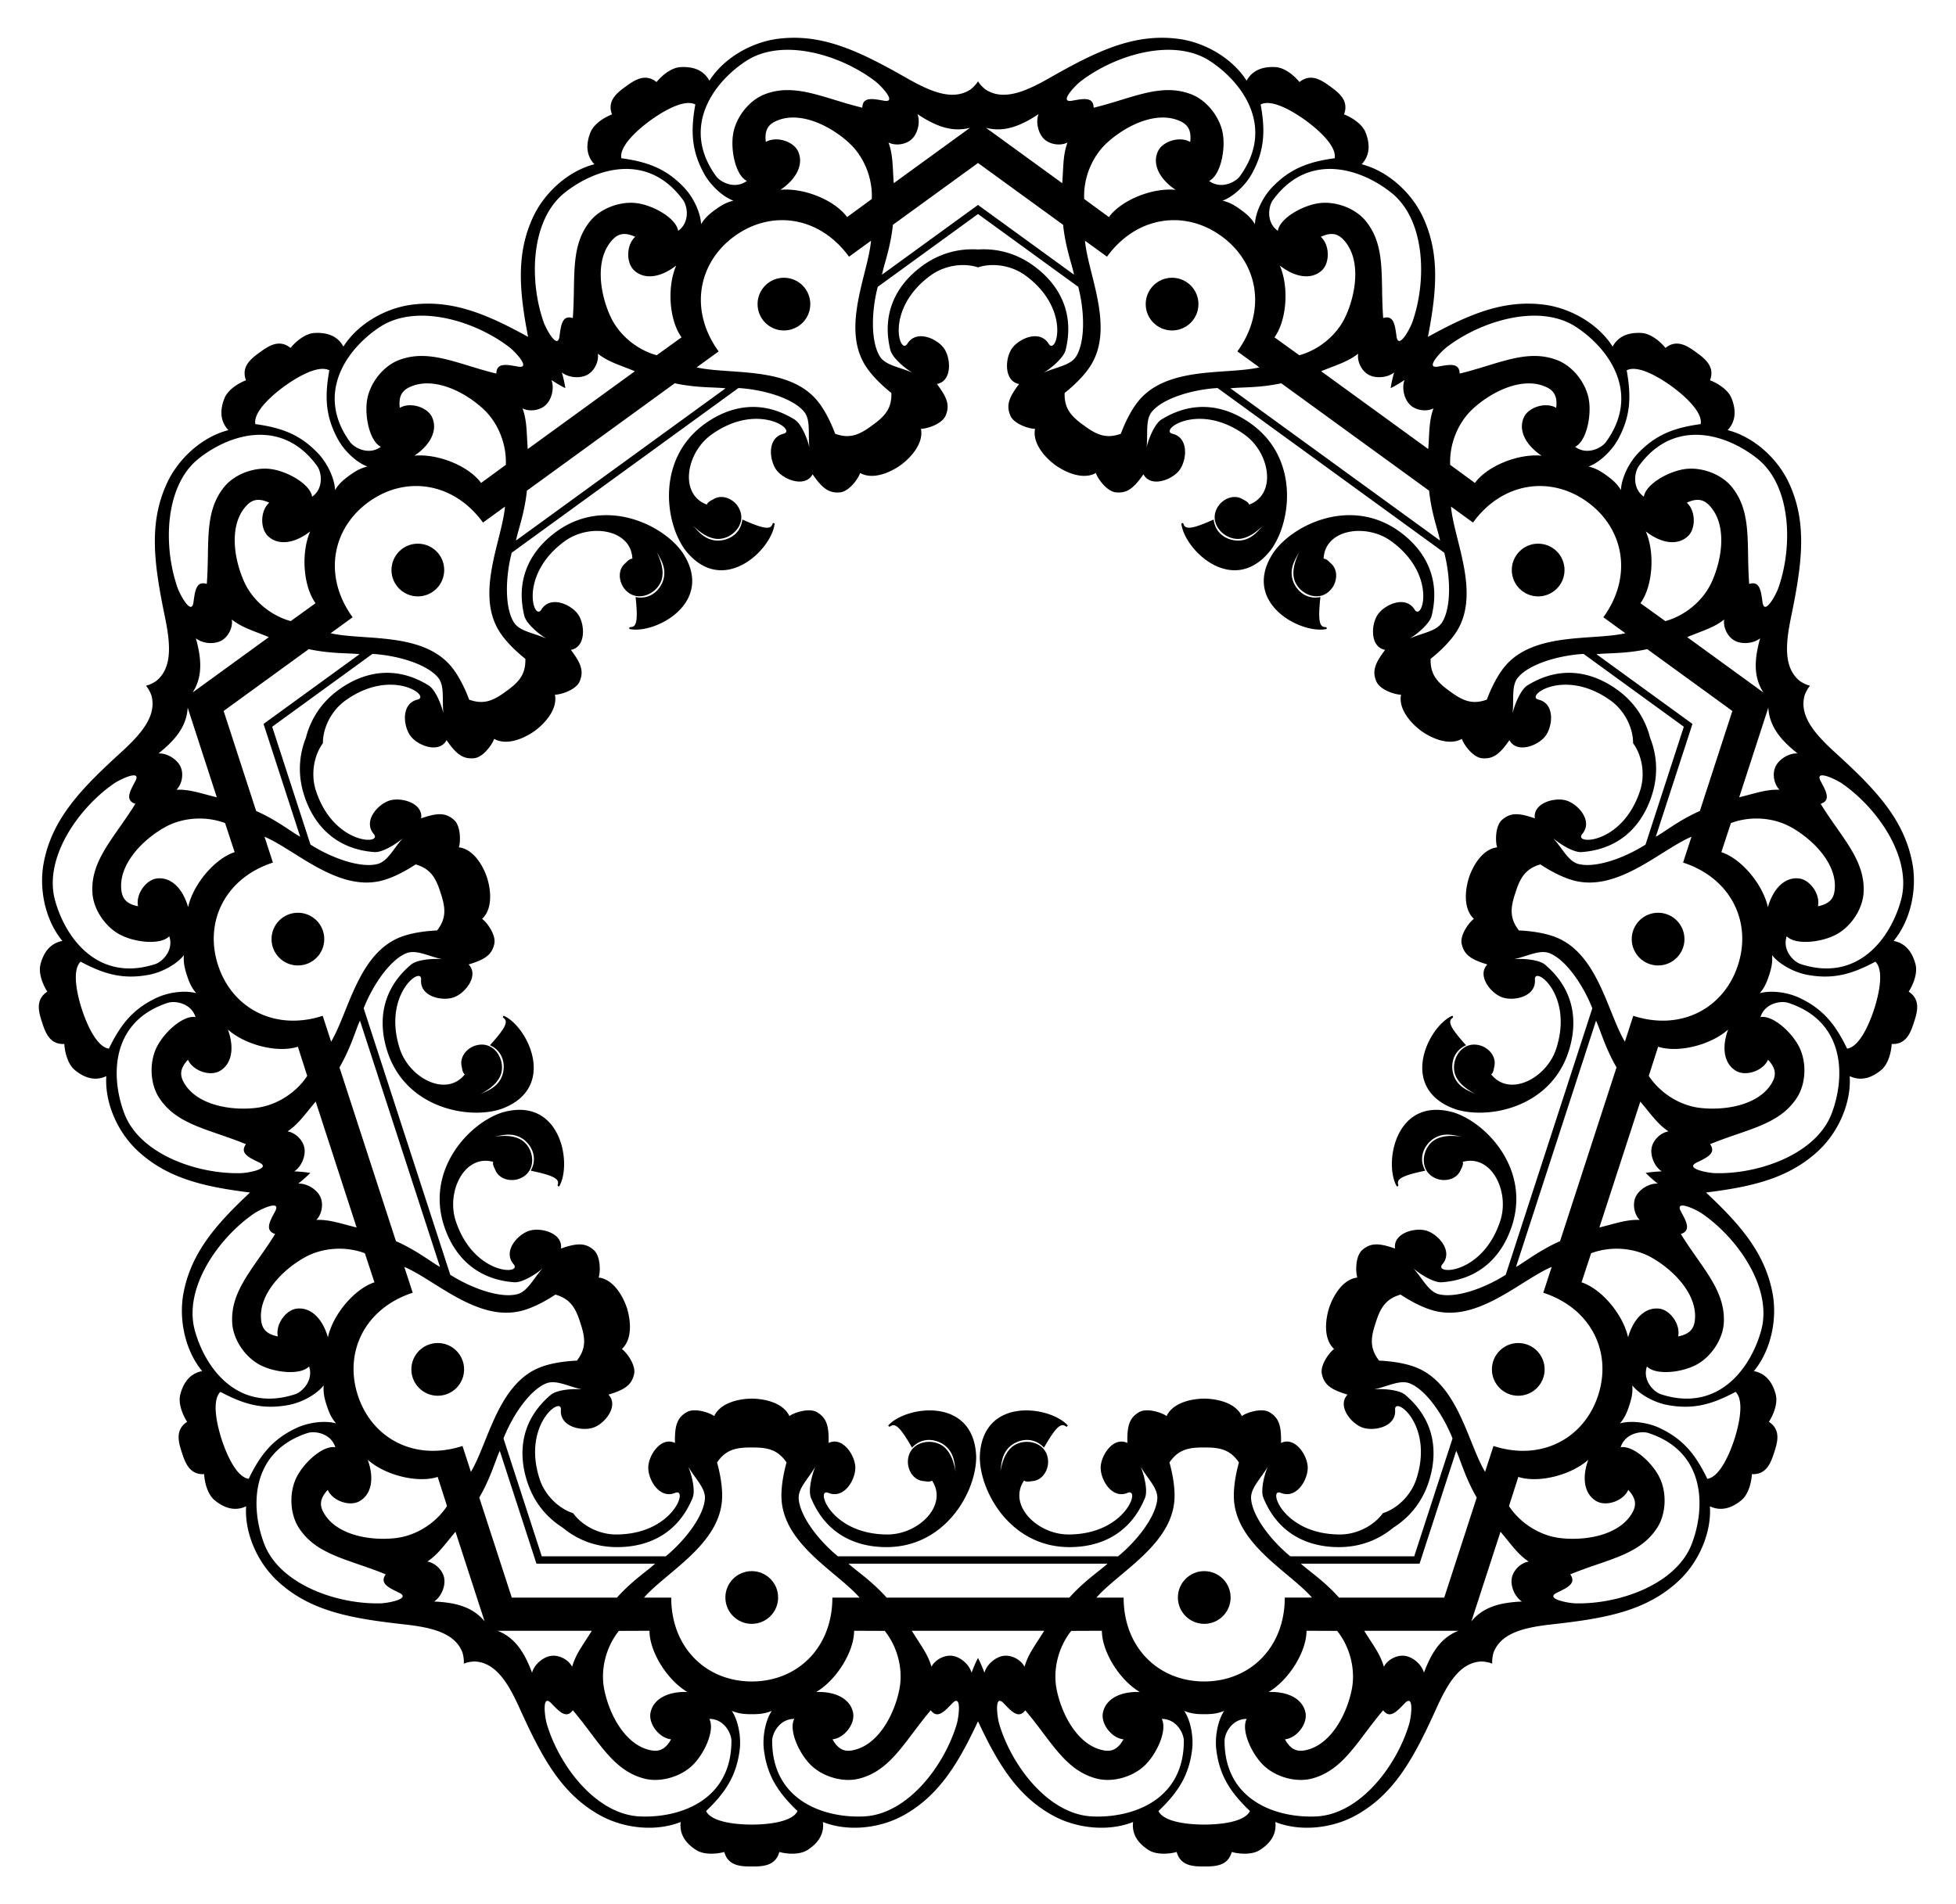 <svg xmlns="http://www.w3.org/2000/svg" viewBox="0 0 1711.05 1666.119"><circle cx="1450.456" cy="821.66" r="23.065"/><circle cx="1025.294" cy="266.074" r="23.065"/><circle cx="365.517" cy="498.741" r="23.065"/><circle cx="382.915" cy="1198.124" r="23.065"/><circle cx="1053.444" cy="1397.699" r="23.065"/><circle cx="1328.135" cy="1198.124" r="23.065"/><circle cx="1345.533" cy="498.741" r="23.065"/><circle cx="685.756" cy="266.074" r="23.065"/><circle cx="260.594" cy="821.66" r="23.065"/><circle cx="657.606" cy="1397.699" r="23.065"/><path d="M1492.355 1043.378c40.571-5.052 72.607-12.428 98.586-36.783 17.136-16.064 28.609-41.528 27.12-65.037 10.693 5.038 20.267.652 27.47-5.269 6.357-5.226 8.888-15.886 9.255-22.888 12.941.678 16.716-10.409 19.497-18.969 2.781-8.56 6.244-19.748-4.624-26.806 3.82-5.88 8.037-15.992 5.965-23.957-2.347-9.023-7.514-18.199-19.126-20.409 15.023-18.144 20.708-45.488 16.287-68.556-7.408-38.657-32.994-64.881-67.834-96.65-18.147-16.547-31.195-32.198-26.31-49.74 1.355-3.532 2.956-6.265 4.729-8.346-2.658-.64-5.559-1.911-8.731-3.972-14.263-11.32-12.906-31.651-7.952-55.705 9.513-46.18 14.799-82.435-1.93-118.064-9.982-21.26-30.654-40.04-53.473-45.89 8.096-8.613 6.882-19.073 3.478-27.753-3.006-7.661-12.362-13.363-18.908-15.875 4.644-12.098-4.734-19.114-12.015-24.405-7.282-5.29-16.853-12.04-26.923-3.886-4.413-5.449-12.726-12.585-20.941-13.076-9.308-.556-19.63 1.523-25.321 11.884-12.614-19.895-36.863-33.752-60.168-36.676-35.333-4.433-65.586 8.43-101.378 28.19 7.732-40.147 10.616-72.894-4.519-105.128-9.982-21.261-30.654-40.041-53.473-45.89 8.096-8.613 6.882-19.073 3.478-27.753-3.006-7.662-12.362-13.363-18.908-15.876 4.644-12.098-4.734-19.114-12.015-24.404s-16.853-12.041-26.923-3.886c-4.413-5.45-12.726-12.586-20.942-13.076-9.307-.556-19.63 1.522-25.32 11.884-12.614-19.896-36.863-33.752-60.168-36.676-39.054-4.9-71.901 11.33-112.882 34.648-21.345 12.145-40.262 19.719-55.435 9.652-2.94-2.38-5.045-4.747-6.476-7.077-1.431 2.33-3.536 4.696-6.476 7.077-15.174 10.066-34.09 2.493-55.435-9.652-40.981-23.318-73.829-39.548-112.882-34.648-23.306 2.924-47.554 16.78-60.168 36.676-5.69-10.362-16.014-12.44-25.32-11.884-8.216.49-16.53 7.627-20.942 13.076-10.07-8.155-19.641-1.404-26.923 3.886s-16.659 12.306-12.015 24.404c-6.546 2.513-15.902 8.214-18.907 15.876-3.405 8.68-4.619 19.14 3.477 27.754-22.819 5.848-43.49 24.628-53.473 45.889-15.135 32.234-12.25 64.981-4.519 105.127-35.792-19.759-66.045-32.622-101.378-28.188-23.305 2.923-47.554 16.78-60.168 36.675-5.69-10.361-16.013-12.44-25.32-11.884-8.216.491-16.53 7.627-20.942 13.076-10.07-8.155-19.641-1.404-26.923 3.886-7.281 5.29-16.66 12.307-12.015 24.405-6.546 2.512-15.902 8.214-18.908 15.875-3.405 8.68-4.618 19.14 3.478 27.754-22.819 5.848-43.49 24.628-53.473 45.89-16.729 35.628-11.443 71.883-1.93 118.063 4.955 24.054 6.311 44.385-7.952 55.705-3.172 2.061-6.073 3.331-8.73 3.972 1.772 2.081 3.373 4.814 4.728 8.346 4.885 17.542-8.163 33.193-26.31 49.74-34.84 31.769-60.426 57.994-67.834 96.65-4.421 23.068 1.264 50.412 16.287 68.556-11.612 2.21-16.78 11.386-19.126 20.41-2.072 7.964 2.146 18.076 5.965 23.956-10.868 7.058-7.405 18.247-4.624 26.806 2.781 8.56 6.556 19.647 19.497 18.97.367 7.001 2.898 17.661 9.256 22.887 7.202 5.92 16.776 10.307 27.47 5.269-1.49 23.51 9.983 48.973 27.119 65.037 25.98 24.354 58.015 31.73 98.586 36.783-29.853 27.934-51.435 52.732-58.137 87.706-4.42 23.068 1.264 50.412 16.288 68.556-11.613 2.21-16.78 11.386-19.127 20.41-2.072 7.964 2.146 18.076 5.965 23.956-10.868 7.058-7.405 18.247-4.624 26.806 2.781 8.56 6.556 19.647 19.497 18.97.367 7.001 2.898 17.661 9.256 22.887 7.203 5.92 16.776 10.307 27.47 5.269-1.49 23.51 9.984 48.973 27.12 65.037 28.714 26.92 64.828 33.096 111.688 38.32 24.407 2.72 44.163 7.712 50.521 24.775.98 3.654 1.292 6.806 1.08 9.532 2.527-1.044 5.62-1.722 9.399-1.919 18.193.774 29.045 18.02 39.175 40.392 19.448 42.953 36.482 75.39 70.958 94.381 20.573 11.333 48.335 14.376 70.234 5.695-1.487 11.727 5.643 19.477 13.5 24.497 6.934 4.432 17.855 3.545 24.627 1.73 3.354 12.517 15.065 12.681 24.066 12.681s20.71-.164 24.065-12.68c6.772 1.814 17.693 2.7 24.627-1.73 7.857-5.022 14.987-12.771 13.5-24.498 21.899 8.681 49.661 5.638 70.234-5.694 31.191-17.183 48.106-45.37 65.448-82.395 17.342 37.024 34.257 65.213 65.448 82.395 20.573 11.332 48.335 14.375 70.234 5.694-1.487 11.727 5.643 19.477 13.5 24.497 6.934 4.432 17.855 3.545 24.628 1.73 3.354 12.517 15.064 12.681 24.065 12.681 9 0 20.711-.164 24.065-12.68 6.773 1.814 17.693 2.7 24.628-1.73 7.856-5.022 14.986-12.771 13.5-24.498 21.898 8.681 49.66 5.638 70.234-5.694 34.475-18.992 51.51-51.43 70.957-94.382 10.13-22.372 20.983-39.618 39.175-40.392 3.779.197 6.872.875 9.4 1.919-.213-2.726.1-5.878 1.079-9.532 6.358-17.063 26.114-22.055 50.52-24.776 46.861-5.223 82.975-11.4 111.69-38.32 17.136-16.063 28.609-41.526 27.12-65.036 10.693 5.038 20.267.651 27.47-5.269 6.357-5.226 8.888-15.886 9.255-22.888 12.941.678 16.716-10.409 19.497-18.969 2.781-8.56 6.244-19.748-4.624-26.806 3.819-5.88 8.037-15.992 5.965-23.957-2.347-9.023-7.514-18.199-19.127-20.409 15.024-18.144 20.71-45.488 16.288-68.556-6.702-34.974-28.284-59.772-58.137-87.706zm105.491-364.302c4.716 1.399 10.798 4.598 13.352 6.356 31.457 21.652 61.811 65.396 51.717 102.225-9.16 33.416-37.836 72.052-87.658 55.864-6.339-2.06-16.376-12.192-12.286-24.33 7.904 8.116 31.609 5.292 44.421-2.165 12.276-7.144 22.007-21.8 22.826-35.98 1.66-28.731-19.45-48.283-37.55-77.742 9.283-3.095 4.702-11.044.022-19.79-2.909-5.437.44-5.837 5.156-4.438zM935.234 81.836c2.788-4.053 7.71-8.848 10.171-10.735 30.313-23.225 81.296-38.577 113.203-17.596 28.95 19.037 56.834 58.25 26.043 100.63-3.918 5.393-16.657 11.807-26.935 4.167 10.16-5.009 14.8-28.426 11.667-42.916-3.002-13.882-13.933-27.667-27.166-32.827-26.812-10.456-51.93 3.578-85.54 11.689-.076-9.785-9.05-7.885-18.815-6.137-6.07 1.087-5.416-2.223-2.628-6.275zM162.467 527.46c-2.993-3.903-6.033-10.066-7.066-12.99-12.722-36.006-11.568-89.238 18.246-113.1 27.052-21.65 72.962-36.052 103.753 6.328 3.918 5.393 6.082 19.49-4.36 26.905-1.625-11.21-22.462-22.86-37.211-24.358-14.13-1.435-30.618 4.702-39.615 15.692-18.23 22.268-12.644 50.494-15.317 84.966-9.33-2.952-10.295 6.17-11.65 15.997-.842 6.109-3.787 4.464-6.78.56zm185.016 872.651c-4.638 1.64-11.439 2.627-14.539 2.706-38.175.973-88.445-16.575-101.926-52.304-12.231-32.417-11.741-80.53 38.08-96.719 6.34-2.06 20.416.239 24.24 12.462-11.163-1.92-28.681 14.298-34.664 27.862-5.731 12.995-4.99 30.572 2.682 42.525 15.546 24.22 44.116 27.63 76.075 40.823-5.69 7.96 2.687 11.699 11.614 16.024 5.55 2.688 3.075 4.98-1.562 6.621zm887.113 93.704c.126 4.917-1.037 11.69-1.92 14.663-10.87 36.607-43.094 78.994-81.24 80.774-34.61 1.615-80.218-13.719-80.218-66.104 0-6.665 6.536-19.342 19.342-19.203-5.275 10.024 4.736 31.696 15.787 41.578 10.588 9.466 27.534 14.193 41.273 10.59 27.837-7.3 39.909-33.419 62.333-59.736 5.812 7.872 11.956 1.06 18.828-6.094 4.272-4.447 5.688-1.385 5.815 3.532zm127.41-100.325c8.926-4.325 17.304-8.063 11.613-16.024 31.959-13.194 60.53-16.604 76.075-40.823 7.672-11.953 8.413-29.53 2.682-42.525-5.983-13.564-23.5-29.782-34.665-27.862 3.825-12.223 17.901-14.521 24.24-12.462 49.822 16.188 50.312 64.302 38.08 96.72-13.48 35.728-63.75 53.276-101.925 52.303-3.1-.08-9.901-1.066-14.539-2.706-4.637-1.64-7.111-3.933-1.562-6.621zm179.797-866.59c-1.355-9.826-2.32-18.95-11.65-15.997-2.672-34.472 2.913-62.698-15.317-84.966-8.997-10.99-25.485-17.127-39.615-15.692-14.749 1.498-35.586 13.147-37.21 24.358-10.443-7.415-8.279-21.512-4.361-26.905 30.791-42.38 76.701-27.979 103.753-6.328 29.814 23.862 30.969 77.094 18.246 113.1-1.033 2.924-4.073 9.087-7.066 12.99-2.992 3.904-5.938 5.548-6.78-.56zM773.188 88.111c-9.764-1.748-18.739-3.648-18.814 6.136-33.61-8.11-58.729-22.144-85.54-11.688-13.233 5.16-24.165 18.945-27.167 32.827-3.132 14.49 1.508 37.907 11.668 42.916-10.28 7.64-23.018 1.226-26.936-4.166-30.791-42.381-2.907-81.594 26.043-100.63 31.907-20.982 82.89-5.63 113.203 17.595 2.462 1.887 7.383 6.682 10.171 10.735 2.788 4.052 3.442 7.362-2.628 6.275zM118.36 683.514c-4.68 8.746-9.26 16.695.022 19.79-18.1 29.46-39.21 49.011-37.55 77.742.819 14.18 10.55 28.836 22.826 35.98 12.813 7.457 36.517 10.28 44.42 2.166 4.09 12.137-5.946 22.27-12.285 24.33-49.822 16.187-78.499-22.45-87.658-55.865-10.094-36.83 20.26-80.573 51.717-102.225 2.554-1.758 8.636-4.957 13.352-6.356 4.716-1.4 8.065-.999 5.156 4.438zm363.909 806.769c6.872 7.153 13.016 13.966 18.828 6.094 22.424 26.317 34.496 52.435 62.333 59.736 13.739 3.603 30.685-1.124 41.273-10.59 11.052-9.882 21.062-31.554 15.787-41.578 12.806-.14 19.342 12.538 19.342 19.203 0 52.385-45.607 67.72-80.218 66.104-38.146-1.78-70.369-44.167-81.24-80.775-.883-2.972-2.046-9.745-1.92-14.663.127-4.917 1.543-7.978 5.815-3.531zm1064.598-871.12c.947 17.137 11.839 29.108 25.574 40.058-7.22-.443-16.254 4.823-19.366 11.691-2.802 6.186-1.351 15.123 3.583 20.055-11.558-.43-20.355 2.971-35.272 6.62l25.481-78.424zM862.5 111.805c16.592 4.396 31.342-2.263 46-11.943-2.652 6.73-.436 16.949 5.135 22.03 5.017 4.578 13.965 5.96 20.18 2.791-3.98 10.86-3.464 20.277-4.603 35.592l-66.712-48.47zm-694.006 494.09c9.307-14.42 7.532-30.507 2.856-47.439 5.58 4.602 15.984 5.652 22.539 1.924 5.903-3.356 9.982-11.44 8.89-18.33 9.098 7.141 18.214 9.56 32.427 15.376l-66.712 48.47zm255.447 812.722c-10.84-13.308-26.686-16.59-44.235-17.376 6.102-3.885 10.315-13.455 8.796-20.841-1.369-6.651-7.796-13.03-14.687-14.12 9.604-6.445 14.721-14.367 24.645-26.088l25.481 78.425zm851.882 8.2c-16.006 6.196-24.025 20.254-30.195 36.7-1.81-7.003-9.61-13.967-17.103-14.805-6.749-.754-14.8 3.388-17.967 9.605-3.163-11.126-9.115-18.44-17.196-31.5h82.461zm36.768-86.625c9.923 11.72 15.04 19.643 24.644 26.089-6.89 1.09-13.318 7.468-14.686 14.119-1.52 7.386 2.694 16.956 8.795 20.841-17.548.785-33.396 4.068-44.235 17.376l25.482-78.425zm163.254-782.766c14.212-5.816 23.328-8.235 32.426-15.376-1.092 6.89 2.987 14.973 8.89 18.33 6.555 3.728 16.959 2.678 22.54-1.924-4.677 16.932-6.452 33.018 2.855 47.44l-66.712-48.47zM781.837 160.275c-1.14-15.315-.623-24.732-4.604-35.592 6.216 3.169 15.164 1.786 20.181-2.79 5.57-5.082 7.787-15.301 5.135-22.03 14.658 9.679 29.408 16.338 46 11.943l-66.712 48.469zM189.665 697.587c-14.917-3.649-23.714-7.05-35.272-6.62 4.934-4.932 6.384-13.87 3.582-20.055-3.112-6.868-12.146-12.134-19.366-11.691 13.736-10.95 24.627-22.92 25.574-40.058l25.482 78.424zm328.023 729.23c-8.08 13.06-14.033 20.374-17.196 31.5-3.166-6.217-11.218-10.359-17.967-9.605-7.494.838-15.294 7.802-17.103 14.805-6.17-16.446-14.189-30.504-30.195-36.7h82.46zm996.483-706.69c13.31-5.004 28.547-5.21 41.89-.978a57.719 57.719 0 0110.678 4.589c19.147 10.686 39.763 31.61 38.292 53.488-.48 7.158-2.788 13.364-14.758 15.667 2.25-10.337-6.855-23.205-16.607-24.31-12.25-1.389-22.476 8.66-27.168 25.095-4.493-20.268-23.442-42.488-40.706-48.098l8.38-25.453zM948.42 174.1c-.647-14.204 3.867-28.76 12.014-40.142a57.71 57.71 0 017.664-8.737c16.08-14.908 42.35-28.049 62.704-19.89 6.66 2.67 11.848 6.782 10.34 18.878-9.136-5.335-24.188-.651-28.252 8.282-5.106 11.22 1.291 24.052 15.47 33.592-20.663-1.99-47.652 9.166-58.322 23.852l-21.618-15.835zM254.29 543.432c-13.708-3.774-26.156-12.565-34.464-23.83a57.712 57.712 0 01-5.941-9.99c-9.21-19.9-13.589-48.945.46-65.78 4.597-5.509 10.111-9.172 21.149-4-7.897 7.04-8.093 22.802-.854 29.428 9.094 8.324 23.274 6.204 36.73-4.333-8.279 19.038-6.01 48.152 4.66 62.838l-21.74 15.667zm136.758 774.285c-7.826 11.871-20.033 20.994-33.315 25.414a57.713 57.713 0 01-11.336 2.563c-21.771 2.61-50.748-2.201-62.419-20.765-3.818-6.074-5.599-12.45 2.73-21.35 4.256 9.686 19.186 14.744 27.725 9.907 10.727-6.077 13.093-20.218 7.23-36.271 15.547 13.755 43.938 20.594 61.203 14.984l8.182 25.518zm778.65 109.204c8.87 11.11 13.775 25.54 13.874 39.537a57.713 57.713 0 01-1.065 11.573c-4.246 21.512-17.776 47.585-39.037 52.947-6.957 1.755-13.572 1.478-19.461-9.194 10.526-1.054 19.95-13.69 17.988-23.306-2.464-12.08-15.182-18.7-32.262-18.084 17.888-10.536 33.165-35.424 33.165-53.577l26.797.104zm158.486-134.722c17.265 5.61 45.656-1.229 61.204-14.984-5.864 16.053-3.498 30.194 7.229 36.27 8.539 4.838 23.469-.22 27.724-9.905 8.33 8.899 6.549 15.275 2.73 21.35-11.67 18.563-40.647 23.374-62.418 20.764a57.705 57.705 0 01-11.336-2.563c-13.282-4.42-25.49-13.543-33.315-25.413l8.182-25.519zm106.835-764.434c10.67-14.686 12.94-43.8 4.662-62.838 13.455 10.537 27.635 12.656 36.73 4.333 7.239-6.626 7.042-22.389-.854-29.429 11.037-5.172 16.551-1.508 21.148 4 14.049 16.836 9.67 45.882.46 65.781a57.708 57.708 0 01-5.94 9.99c-8.308 11.265-20.757 20.056-34.465 23.83l-21.74-15.667zm-694.006-337.83c-10.67-14.685-37.659-25.84-58.323-23.85 14.18-9.541 20.578-22.372 15.472-33.593-4.065-8.933-19.117-13.617-28.253-8.282-1.507-12.096 3.681-16.208 10.34-18.877 20.353-8.16 46.624 4.981 62.704 19.89a57.7 57.7 0 017.664 8.736c8.147 11.382 12.66 25.938 12.014 40.142l-21.618 15.835zM205.258 745.58c-17.264 5.61-36.213 27.83-40.706 48.098-4.692-16.434-14.918-26.484-27.168-25.095-9.752 1.106-18.857 13.973-16.607 24.31-11.97-2.303-14.277-8.509-14.758-15.667-1.47-21.878 19.145-42.802 38.292-53.488a57.715 57.715 0 0110.678-4.59c13.343-4.23 28.581-4.025 41.89.979l8.38 25.453zm362.892 681.237c0 18.153 15.278 43.04 33.165 53.577-17.08-.616-29.798 6.004-32.262 18.084-1.962 9.615 7.462 22.252 17.988 23.306-5.89 10.672-12.504 10.949-19.46 9.194-21.262-5.362-34.792-31.435-39.038-52.947a57.705 57.705 0 01-1.065-11.573c.1-13.998 5.003-28.426 13.875-39.537l26.797-.104zm947.265-804.769l-28.435 87.514c-18.384 8.13-30.778 18.3-38.545 22.542l32.075-98.714-83.972-61.01c8.777-1.132 24.782-.19 44.434-4.418l74.443 54.086zm-252.055 775.747h-92.018c-13.413-14.971-26.915-23.617-33.35-29.692h103.795l32.074-98.714c3.79 7.997 7.84 23.51 17.933 40.893l-28.435 87.513zm-815.67 0l-28.434-87.513c10.094-17.383 14.144-32.896 17.933-40.893l32.074 98.714h103.795c-6.435 6.075-19.937 14.72-33.35 29.692H447.69zM195.636 622.048l74.444-54.086c19.651 4.228 35.656 3.286 44.433 4.419L230.54 633.39l32.075 98.714c-7.767-4.242-20.161-14.412-38.545-22.542l-28.435-87.514zm659.89-479.438l74.444 54.086c2.05 19.997 7.893 34.927 9.528 43.625l-83.972-61.01-83.972 61.01c1.635-8.698 7.477-23.628 9.529-43.625l74.443-54.086zm573.046 507.656c7.847 10.63 10.781 27.153 6.143 41.428-15.478 47.637-58.877 47.69-50.64 38.027 9.643-11.315-3.405-25.931-13.638-29.237-10.104-3.265-29.65 1.956-27.812 15.532-14.407-5.06-21.513-5.004-28.71 1.319-6.11 5.368-5.868 19.584-4.25 24.027-12.688 1.564-21.014 15.593-24.701 26.572-3.471 11.05-4.981 27.294 4.365 36.017-3.92 2.644-12.473 14.003-10.685 21.937 2.106 9.345 7.823 13.567 22.452 17.942-9.467 9.902 3.277 25.615 13.37 28.913 10.222 3.34 29.37-.815 28.219-15.637-.983-12.66 34.095 12.893 18.617 60.53-8.324 25.618-40.636 42.759-56.836 22.39 2.02-1.69 2.149-4.217 2.69-6.905 1.791-7.33-2.999-14.568-10.448-17.765-18.238-7.01-29.605 13.874-22.801 27.09 3.809 7.398 11.657 12.008 16.908 14.887-6.804-3.23-14.228-5.877-18.301-14.331-3.76-7.801-3.627-22.205 9.935-28.516-13.47-14.835-15.776-20.213-12.567-23.271 1.534-1.232 1.575-1.42.535-2.502-20.977 9.18-47.615 63.149 1.847 81.472 28.337 9.722 83.716-.368 99.862-50.06 8.215-25.285 5.795-53.745-20.577-76.11-5.188-4.399-18.957-5.541-27.264-4.806 11.563-2.324 22.584-8.726 31.324-5.184 14.06 5.698 29.109 27.328 37.308 48.162l-75.755 233.148c-18.879 12.036-43.767 20.69-58.491 17.035-9.153-2.271-14.307-13.929-22.295-22.606 6.288 5.478 18.1 12.647 24.882 12.138 34.481-2.593 53.168-24.195 61.383-49.479 16.146-49.692-22.726-90.407-51.365-99.197-50.786-14.25-60.958 45.07-49.383 64.827 1.478-.265 1.555-.44 1.039-2.339-.8-4.36 4.228-7.356 23.845-11.44-7.263-13.077 1.097-24.808 8.723-28.91 8.265-4.445 15.826-2.223 23.23-.836-5.94-.758-15-1.642-22.43 2.105-13.272 6.692-16.35 30.269 2.524 35.318 7.905 1.792 16.035-1.248 18.894-8.231 1.143-2.493 2.524-4.613 1.882-7.167 25.08-6.957 41.145 25.903 32.821 51.52-15.478 47.637-58.876 47.692-50.64 38.028 9.644-11.315-3.405-25.931-13.638-29.237-10.104-3.265-29.65 1.956-27.812 15.532-14.406-5.06-21.512-5.004-28.71 1.318-6.11 5.368-5.867 19.585-4.25 24.028-12.688 1.563-21.014 15.593-24.701 26.572-3.47 11.05-4.981 27.294 4.365 36.017-3.92 2.643-12.472 14.002-10.684 21.937 2.106 9.345 7.822 13.567 22.451 17.942-9.467 9.902 3.277 25.615 13.37 28.913 10.223 3.34 29.37-.815 28.22-15.637-.984-12.66 34.094 12.893 18.616 60.53-4.638 14.274-16.724 25.917-29.32 29.905-7.686 10.748-22.493 18.645-37.502 18.645-50.089 0-63.551-41.258-51.815-36.411 13.74 5.675 23.61-11.252 23.592-22.005-.018-10.62-11.024-27.595-23.367-21.651.36-15.265-1.888-22.006-10.126-26.897-6.993-4.153-20.439.47-24.164 3.382-5.408-11.584-21.324-15.167-32.905-15.28-11.582.113-27.497 3.696-32.905 15.28-3.726-2.911-17.172-7.535-24.165-3.382-8.237 4.89-10.486 11.632-10.126 26.897-12.343-5.944-23.35 11.032-23.366 21.65-.018 10.754 9.85 27.681 23.592 22.006 11.736-4.847-1.727 36.41-51.815 36.41-26.936 0-53.224-25.433-38.857-47.135 2.23 1.4 4.674.741 7.398.425 7.524-.562 12.928-7.354 13.666-15.426 1.03-19.511-22.343-23.87-32.81-13.314-5.858 5.908-7.818 14.798-8.933 20.681.97-7.47 1.193-15.347 7.974-21.834 6.258-5.986 19.998-10.311 30.19.637 9.947-17.395 14.35-21.25 18.25-19.143 1.645 1.079 1.836 1.059 2.544-.265-15.212-17.113-74.772-25.77-76.914 26.934-.49 29.954 26.22 79.504 78.47 79.504 26.585 0 52.904-11.096 66.025-43.09 2.581-6.292-.588-19.74-3.854-27.413 5.783 10.278 15.278 18.782 14.61 28.189-1.074 15.133-16.996 36.129-34.276 50.364H732.952c-17.28-14.235-33.202-35.231-34.276-50.364-.668-9.407 8.826-17.91 14.61-28.19-3.267 7.674-6.435 21.122-3.854 27.415 13.12 31.993 39.44 43.09 66.025 43.09 52.25 0 78.96-49.551 78.47-79.505-2.142-52.704-61.702-44.047-76.915-26.934.709 1.324.9 1.344 2.545.265 3.9-2.107 8.303 1.749 18.25 19.143 10.192-10.948 23.932-6.623 30.19-.637 6.78 6.487 7.004 14.365 7.974 21.834-1.115-5.883-3.075-14.773-8.934-20.681-10.466-10.555-33.84-6.197-32.81 13.314.739 8.072 6.142 14.865 13.667 15.426 2.724.316 5.168.975 7.398-.425 14.366 21.702-11.92 47.136-38.857 47.136-50.088 0-63.55-41.258-51.815-36.411 13.742 5.675 23.61-11.252 23.592-22.005-.017-10.62-11.023-27.595-23.366-21.651.36-15.265-1.889-22.006-10.126-26.897-6.993-4.153-20.44.47-24.165 3.382-5.408-11.584-21.323-15.167-32.905-15.28-11.581.113-27.497 3.696-32.905 15.28-3.725-2.911-17.17-7.535-24.164-3.382-8.238 4.89-10.486 11.632-10.126 26.897-12.343-5.944-23.35 11.032-23.367 21.65-.017 10.754 9.851 27.681 23.592 22.006 11.736-4.847-1.726 36.41-51.815 36.41-15.009 0-29.816-7.896-37.502-18.644-12.596-3.988-24.682-15.63-29.32-29.905-15.478-47.637 19.6-73.19 18.617-60.53-1.152 14.822 17.996 18.977 28.218 15.637 10.094-3.298 22.838-19.011 13.371-28.913 14.629-4.375 20.345-8.597 22.451-17.942 1.788-7.935-6.764-19.294-10.684-21.937 9.346-8.723 7.836-24.967 4.365-36.017-3.687-10.98-12.013-25.009-24.701-26.572 1.617-4.443 1.86-18.66-4.25-24.028-7.198-6.322-14.304-6.377-28.71-1.318 1.838-13.576-17.708-18.797-27.812-15.532-10.233 3.306-23.282 17.922-13.638 29.237 8.236 9.664-35.162 9.61-50.64-38.027-8.324-25.618 7.741-58.478 32.82-51.521-.642 2.554.74 4.674 1.883 7.167 2.859 6.983 10.988 10.023 18.894 8.23 18.875-5.048 15.796-28.625 2.524-35.317-7.43-3.747-16.49-2.863-22.43-2.105 7.404-1.387 14.965-3.609 23.23.836 7.626 4.102 15.986 15.833 8.723 28.91 19.617 4.084 24.644 7.08 23.845 11.44-.517 1.898-.439 2.074 1.039 2.339 11.575-19.757 1.403-79.077-49.383-64.828-28.64 8.791-67.511 49.506-51.365 99.198 8.215 25.284 26.902 46.886 61.383 49.479 6.783.51 18.594-6.66 24.882-12.138-7.989 8.677-13.142 20.334-22.295 22.606-14.724 3.655-39.612-4.999-58.491-17.035l-75.755-233.148c8.2-20.834 23.247-42.464 37.308-48.162 8.74-3.542 19.761 2.86 31.324 5.184-8.307-.735-22.076.407-27.264 4.806-26.372 22.365-28.792 50.826-20.577 76.11 16.146 49.692 71.525 59.782 99.862 50.06 49.462-18.323 22.824-72.293 1.847-81.472-1.04 1.082-1 1.27.535 2.502 3.209 3.058.903 8.437-12.567 23.271 13.562 6.31 13.694 20.715 9.935 28.516-4.073 8.454-11.497 11.1-18.301 14.33 5.25-2.878 13.1-7.488 16.908-14.886 6.804-13.216-4.563-34.1-22.8-27.09-7.45 3.197-12.24 10.435-10.449 17.765.541 2.688.67 5.216 2.69 6.905-16.2 20.369-48.512 3.228-56.836-22.39-15.478-47.637 19.6-73.19 18.617-60.53-1.151 14.822 17.997 18.977 28.219 15.637 10.093-3.298 22.837-19.01 13.37-28.913 14.63-4.375 20.346-8.597 22.452-17.942 1.788-7.934-6.764-19.293-10.684-21.937 9.346-8.723 7.836-24.967 4.365-36.017-3.687-10.98-12.013-25.008-24.702-26.572 1.618-4.443 1.86-18.66-4.25-24.027-7.197-6.323-14.303-6.378-28.71-1.319 1.838-13.576-17.707-18.797-27.812-15.532-10.233 3.306-23.282 17.922-13.638 29.237 8.237 9.664-35.162 9.61-50.64-38.027-4.638-14.275-1.704-30.798 6.143-41.428-.1-13.213 7.238-28.305 19.381-37.127 40.522-29.441 75.664-3.976 63.32-1-14.452 3.486-12.486 22.98-6.151 31.67 6.255 8.58 25.137 15.845 31.63 3.782 8.681 12.561 14.463 16.693 24.002 15.808 8.098-.751 16.258-12.395 17.56-16.94 11.185 6.193 26.167-.263 35.604-6.978 9.303-6.9 20.072-19.154 17.638-31.704 4.726.165 18.321-3.997 21.538-11.467 3.79-8.799 1.646-15.574-7.617-27.712 13.479-2.447 12.405-22.65 6.177-31.25-6.306-8.711-24.24-16.605-32.02-3.936-6.646 10.82-20.005-30.472 20.517-59.913 21.792-15.833 58.008-10.708 59.142 15.294-2.628.178-4.217 2.148-6.235 4.005-5.758 4.877-6.137 13.548-1.99 20.513 10.635 16.39 32.106 6.177 34.37-8.514 1.267-8.224-2.373-16.567-4.93-21.982 3.607 6.612 8.057 13.117 6.384 22.35-1.545 8.521-10.118 20.097-24.8 17.23 2.178 19.92.882 25.627-3.511 26.214-1.965.095-2.108.223-1.903 1.71 22.366 4.904 75.64-23.1 46.394-66.999-17.21-24.52-67.944-48.908-110.216-18.196-21.507 15.626-36.278 40.073-28.088 73.668 1.611 6.608 12.08 15.626 19.232 19.913-10.72-4.916-23.4-6.214-28.389-14.217-8.026-12.874-7.486-39.219-1.873-60.893L645.972 339.5c22.348 1.36 47.57 8.988 57.334 20.599 6.07 7.218 3.387 19.678 4.75 31.393-1.868-8.128-7.21-20.87-12.996-24.444-29.42-18.17-57.236-11.678-78.743 3.949-42.271 30.711-34.754 86.498-16.752 110.444 32.712 41.379 75.808-.633 78.056-23.42-1.351-.654-1.517-.558-2.214 1.282-1.917 3.997-7.745 3.466-26.016-4.76-1.81 14.848-15.47 19.425-24.05 18.26-9.3-1.262-14.11-7.504-19.285-12.977 4.36 4.105 11.17 10.144 19.383 11.48 14.672 2.387 31.02-14.877 18.718-30.056-5.342-6.097-13.706-8.416-20.124-4.447-2.39 1.346-4.753 2.249-5.735 4.693-24.379-9.114-18.062-45.141 3.73-60.974 40.522-29.44 75.665-3.976 63.32-.999-14.452 3.486-12.487 22.98-6.151 31.67 6.255 8.58 25.137 15.845 31.63 3.782 8.681 12.56 14.463 16.693 24.002 15.808 8.098-.751 16.258-12.395 17.561-16.94 11.184 6.193 26.166-.263 35.603-6.979 9.303-6.9 20.072-19.153 17.638-31.703 4.726.165 18.321-3.998 21.538-11.467 3.79-8.8 1.646-15.574-7.617-27.712 13.479-2.447 12.405-22.65 6.178-31.251-6.307-8.71-24.24-16.604-32.021-3.936-6.646 10.82-20.005-30.471 20.517-59.912 12.143-8.823 28.764-11.138 41.299-6.96 12.535-4.178 29.156-1.863 41.299 6.96 40.522 29.44 27.163 70.732 20.517 59.912-7.78-12.668-25.714-4.774-32.02 3.936-6.228 8.6-7.302 28.803 6.177 31.25-9.264 12.138-11.407 18.914-7.618 27.712 3.217 7.47 16.813 11.633 21.538 11.467-2.434 12.55 8.336 24.805 17.639 31.704 9.436 6.716 24.419 13.172 35.603 6.979 1.302 4.545 9.463 16.189 17.561 16.94 9.54.885 15.32-3.247 24.002-15.808 6.492 12.063 25.375 4.799 31.63-3.782 6.335-8.69 8.3-28.184-6.152-31.67-12.344-2.977 22.798-28.442 63.32 1 21.792 15.832 28.11 51.86 3.73 60.973-.98-2.444-3.345-3.347-5.735-4.693-6.417-3.969-14.781-1.65-20.124 4.447-12.302 15.18 4.047 32.443 18.718 30.056 8.213-1.336 15.024-7.376 19.384-11.48-5.175 5.473-9.986 11.715-19.285 12.977-8.58 1.165-22.24-3.412-24.05-18.26-18.271 8.226-24.099 8.757-26.016 4.76-.697-1.84-.863-1.936-2.214-1.282 2.248 22.787 45.344 64.799 78.056 23.42 18.002-23.946 25.519-79.733-16.752-110.444-21.508-15.627-49.323-22.12-78.743-3.95-5.787 3.575-11.128 16.318-12.996 24.445 1.363-11.715-1.32-24.175 4.75-31.393 9.764-11.611 34.985-19.24 57.333-20.599l198.328 144.094c5.613 21.674 6.152 48.019-1.874 60.893-4.989 8.003-17.668 9.301-28.389 14.217 7.153-4.287 17.621-13.305 19.232-19.913 8.19-33.595-6.58-58.042-28.088-73.668-42.27-30.712-93.005-6.324-110.215 18.196-29.246 43.898 24.028 71.903 46.394 67 .205-1.488.062-1.616-1.903-1.71-4.394-.588-5.69-6.295-3.512-26.214-14.682 2.866-23.255-8.71-24.8-17.23-1.672-9.234 2.777-15.739 6.384-22.351-2.557 5.415-6.196 13.758-4.929 21.982 2.263 14.691 23.734 24.904 34.37 8.514 4.147-6.965 3.767-15.636-1.99-20.513-2.018-1.857-3.608-3.827-6.235-4.005 1.134-26.002 37.35-31.127 59.141-15.294 40.523 29.441 27.163 70.732 20.518 59.913-7.781-12.669-25.715-4.775-32.02 3.935-6.228 8.601-7.302 28.804 6.177 31.25-9.264 12.139-11.407 18.914-7.618 27.713 3.217 7.47 16.813 11.633 21.538 11.467-2.434 12.55 8.336 24.804 17.639 31.704 9.436 6.715 24.418 13.171 35.602 6.978 1.303 4.545 9.463 16.189 17.562 16.94 9.539.885 15.32-3.247 24.001-15.808 6.493 12.063 25.375 4.799 31.63-3.782 6.336-8.69 8.301-28.184-6.151-31.67-12.344-2.976 22.798-28.441 63.32 1 12.143 8.822 19.482 23.914 19.382 37.127zm-191.451 711.413H1128.7c-17.28-14.236-33.202-35.232-34.276-50.364-.668-9.407 8.826-17.91 14.61-28.19-3.266 7.674-6.435 21.122-3.854 27.415 13.12 31.993 39.44 43.09 66.025 43.09 19.464 0 35.384-6.877 47.674-17.055 13.478-8.543 24.937-21.56 30.952-40.07 8.215-25.284 5.795-53.745-20.578-76.11-5.187-4.399-18.956-5.541-27.263-4.805 11.563-2.325 22.584-8.727 31.324-5.185 14.06 5.698 29.108 27.328 37.308 48.162l-33.503 103.112zm-763.19 0l-33.503-103.112c8.2-20.834 23.248-42.464 37.308-48.162 8.74-3.542 19.761 2.86 31.324 5.184-8.307-.735-22.076.407-27.263 4.806-26.373 22.365-28.793 50.825-20.578 76.11 6.015 18.51 17.474 31.527 30.952 40.07 12.29 10.178 28.21 17.054 47.674 17.054 26.585 0 52.904-11.097 66.025-43.09 2.581-6.292-.588-19.74-3.854-27.414 5.784 10.28 15.278 18.782 14.61 28.19-1.074 15.132-16.995 36.128-34.276 50.364H473.93zM238.092 635.843l87.712-63.726c22.348 1.36 47.57 8.987 57.334 20.598 6.07 7.219 3.387 19.678 4.75 31.394-1.868-8.128-7.21-20.87-12.996-24.445-29.42-18.17-57.235-11.677-78.743 3.949-15.747 11.44-24.585 26.361-28.545 41.82-5.882 14.833-7.502 32.099-1.487 50.61 8.215 25.284 26.901 46.886 61.383 49.479 6.782.51 18.593-6.66 24.881-12.138-7.988 8.677-13.141 20.334-22.294 22.606-14.724 3.655-39.613-4.999-58.492-17.035l-33.503-103.112zm617.433-448.591l87.712 63.727c5.613 21.674 6.153 48.019-1.873 60.893-4.99 8.003-17.669 9.301-28.39 14.217 7.153-4.287 17.622-13.305 19.233-19.913 8.19-33.594-6.58-58.042-28.088-73.668-15.747-11.441-32.669-15.236-48.594-14.225-15.925-1.01-32.847 2.784-48.594 14.225-21.507 15.626-36.277 40.074-28.088 73.668 1.611 6.609 12.08 15.626 19.232 19.914-10.72-4.917-23.4-6.215-28.389-14.218-8.026-12.874-7.486-39.219-1.873-60.893l87.712-63.727zm617.433 448.591l-33.503 103.113c-18.88 12.035-43.768 20.69-58.492 17.035-9.153-2.272-14.306-13.93-22.294-22.607 6.288 5.478 18.099 12.647 24.881 12.138 34.482-2.593 53.168-24.195 61.384-49.479 6.014-18.511 4.394-35.777-1.488-50.61-3.96-15.459-12.798-30.38-28.545-41.82-21.508-15.626-49.323-22.119-78.743-3.949-5.786 3.575-11.128 16.317-12.995 24.445 1.362-11.715-1.32-24.175 4.75-31.393 9.763-11.612 34.985-19.24 57.333-20.6l87.712 63.727zm-76.803 257.166c3.789 7.997 7.839 23.51 17.933 40.893l-49.401 152.04c-18.384 8.13-30.779 18.3-38.545 22.543l70.013-215.476zm-427.347 475.094c-6.436 6.075-19.938 14.72-33.35 29.692H775.592c-13.413-14.971-26.915-23.617-33.35-29.692h226.564zm-583.9-259.619c-7.766-4.242-20.161-14.412-38.545-22.542l-49.4-152.04c10.094-17.383 14.143-32.896 17.933-40.893l70.012 215.476zm66.477-635.548c1.635-8.697 7.477-23.628 9.529-43.624l129.333-93.966c19.651 4.229 35.656 3.287 44.433 4.419L451.385 472.936zm624.985-133.171c8.777-1.132 24.782-.19 44.434-4.419l129.333 93.966c2.05 19.996 7.893 34.927 9.528 43.624L1076.37 339.765zm352.384 548.999l-7.352 22.628c-15.199-25.365-23.574-77.204-60.854-91.555-9.813-3.778-22.14-5.326-31.842-5.747-8.545-10.969-7.299-20.277-3.074-32.941 4.026-12.729 8.489-20.992 21.85-24.843 8.096 5.362 18.978 11.355 29.138 14.067 38.595 10.302 75.841-26.714 103.046-38.301l-7.352 22.628c41.745 13.564 60.32 51.823 48.01 89.708-12.31 37.885-49.825 57.92-91.57 44.356zm-346.347-581.315l19.249 13.985c-28.82 6.617-80.71-1.437-105.88 29.583-6.625 8.166-11.906 19.41-15.304 28.508-13.073 4.738-21.54.675-32.28-7.256-10.86-7.762-17.34-14.56-16.875-28.457 7.602-6.043 16.664-14.54 22.383-23.365 21.724-33.523-1.97-80.385-4.583-109.839l19.248 13.985c25.8-35.51 67.927-41.353 100.154-17.939s39.688 65.285 13.888 100.795zm-659.89 149.76l19.249-13.985c-2.614 29.454-26.308 76.316-4.584 109.838 5.72 8.825 14.781 17.322 22.383 23.366.466 13.897-6.014 20.695-16.875 28.457-10.739 7.931-19.207 11.993-32.28 7.256-3.398-9.098-8.68-20.342-15.305-28.508-25.168-31.02-77.058-22.967-105.878-29.583l19.248-13.985c-25.8-35.51-18.339-77.381 13.888-100.796 32.227-23.414 74.354-17.57 100.154 17.94zm-61.488 673.871l-7.352-22.628c27.205 11.587 64.451 48.603 103.046 38.3 10.16-2.711 21.042-8.704 29.14-14.067 13.36 3.852 17.822 12.115 21.848 24.844 4.225 12.664 5.472 21.972-3.073 32.941-9.703.421-22.03 1.97-31.843 5.747-37.28 14.35-45.655 66.19-60.853 91.555l-7.352-22.628c-41.745 13.563-79.261-6.47-91.571-44.356-12.31-37.885 6.266-76.144 48.01-89.708zm621.89 266.715h-23.794c19.427-22.292 66.141-46.277 68.27-86.167.56-10.5-1.777-22.701-4.375-32.06 7.792-11.516 17.03-13.207 30.38-13.102 13.35-.105 22.588 1.586 30.38 13.103-2.599 9.358-4.936 21.559-4.375 32.06 2.128 39.889 48.842 63.874 68.27 86.166h-23.794c0 43.893-30.647 73.383-70.481 73.383-39.835 0-70.482-29.49-70.482-73.383zm415.112-177.007c-12.31 37.885-49.825 57.92-91.57 44.356l-7.353 22.628c-15.198-25.365-23.574-77.204-60.853-91.555-9.814-3.778-22.14-5.326-31.842-5.747-8.545-10.969-7.299-20.277-3.074-32.941 4.026-12.729 8.489-20.992 21.849-24.844 8.097 5.363 18.979 11.356 29.139 14.068 38.595 10.302 75.841-26.714 103.046-38.301l-7.352 22.628c41.744 13.564 60.32 51.823 48.01 89.708zm-9.344-781.518c32.227 23.414 39.688 65.285 13.888 100.795l19.249 13.985c-28.82 6.616-80.71-1.437-105.88 29.583-6.625 8.166-11.906 19.41-15.305 28.508-13.072 4.737-21.54.675-32.278-7.256-10.862-7.762-17.342-14.56-16.876-28.457 7.602-6.044 16.664-14.54 22.383-23.365 21.724-33.523-1.97-80.385-4.583-109.839l19.248 13.985c25.8-35.51 67.927-41.354 100.154-17.94zM642.531 206.654c32.227-23.414 74.354-17.571 100.154 17.94l19.249-13.986c-2.614 29.454-26.308 76.316-4.584 109.839 5.719 8.824 14.781 17.322 22.383 23.365.466 13.897-6.014 20.695-16.875 28.457-10.739 7.931-19.207 11.993-32.28 7.256-3.398-9.098-8.68-20.342-15.305-28.508-25.168-31.02-77.059-22.967-105.879-29.583l19.25-13.985c-25.8-35.51-18.34-77.38 13.887-100.795zM190.726 844.408c-12.31-37.885 6.265-76.145 48.01-89.708l-7.352-22.628c27.205 11.587 64.451 48.603 103.046 38.3 10.16-2.711 21.042-8.704 29.139-14.067 13.36 3.852 17.823 12.115 21.849 24.844 4.225 12.663 5.471 21.972-3.074 32.941-9.702.42-22.028 1.969-31.842 5.747-37.28 14.35-45.655 66.19-60.853 91.555l-7.353-22.628c-41.745 13.563-79.26-6.47-91.57-44.356zm466.924 626.77c-39.834 0-70.481-29.49-70.481-73.383h-23.793c19.427-22.292 66.141-46.277 68.27-86.167.56-10.5-1.777-22.701-4.375-32.06 7.792-11.516 17.03-13.207 30.38-13.102 13.349-.105 22.587 1.586 30.379 13.103-2.598 9.358-4.935 21.559-4.375 32.06 2.129 39.889 48.843 63.874 68.27 86.166h-23.793c0 43.893-30.647 73.383-70.482 73.383zm777.234-507.366c9.923 11.72 15.04 19.643 24.644 26.089-6.89 1.09-13.317 7.466-14.686 14.117-1.519 7.386 2.694 16.958 8.795 20.843-4.832.217-9.536.622-14.042 1.374 3.203 3.257 6.77 6.35 10.553 9.366-7.22-.443-16.254 4.824-19.366 11.693-2.803 6.185-1.352 15.121 3.582 20.053-11.558-.43-20.355 2.972-35.272 6.62l35.792-110.155zm-521.447 463.005c-8.08 13.06-14.033 20.374-17.196 31.5-3.166-6.217-11.216-10.359-17.965-9.605-7.494.838-15.295 7.802-17.105 14.805-1.699-4.529-3.538-8.877-5.646-12.93-2.108 4.053-3.947 8.401-5.646 12.93-1.81-7.003-9.611-13.967-17.105-14.805-6.749-.754-14.799 3.388-17.965 9.605-3.163-11.126-9.116-18.44-17.196-31.5h115.824zm-601.48-352.85c-14.916-3.649-23.713-7.05-35.271-6.62 4.934-4.932 6.385-13.868 3.583-20.053-3.112-6.869-12.147-12.136-19.367-11.693 3.783-3.016 7.35-6.109 10.553-9.366-4.506-.752-9.21-1.157-14.042-1.374 6.101-3.885 10.314-13.457 8.795-20.843-1.369-6.65-7.795-13.027-14.686-14.117 9.603-6.446 14.72-14.369 24.644-26.089l35.792 110.156zM461.67 392.89c-1.14-15.314-.623-24.731-4.604-35.591 6.216 3.168 15.163 1.787 20.18-2.79 5.57-5.082 7.788-15.302 5.136-22.031 4.037 2.665 8.08 5.102 12.168 7.142-.677-4.518-1.745-9.117-3.033-13.78 5.581 4.603 15.986 5.651 22.541 1.924 5.903-3.357 9.981-11.44 8.889-18.33 9.098 7.142 18.213 9.56 32.427 15.377l-93.704 68.08zm694.006-68.08c14.214-5.815 23.33-8.234 32.428-15.376-1.093 6.89 2.985 14.973 8.888 18.33 6.555 3.727 16.96 2.678 22.54-1.924-1.287 4.663-2.355 9.262-3.032 13.78 4.087-2.04 8.131-4.477 12.168-7.142-2.652 6.73-.434 16.95 5.136 22.031 5.017 4.577 13.964 5.958 20.18 2.79-3.981 10.86-3.465 20.277-4.604 35.591l-93.704-68.08zm286.62 616.527l8.182-25.518c17.264 5.61 45.655-1.228 61.203-14.984-5.864 16.053-3.498 30.194 7.23 36.27 8.538 4.838 23.468-.22 27.723-9.905 8.33 8.899 6.55 15.275 2.731 21.35-11.67 18.563-40.647 23.374-62.419 20.764-17.439-2.09-34.633-12.782-44.65-27.977zm-305.704-630.52l-21.74-15.668c10.67-14.686 12.939-43.8 4.66-62.838 13.456 10.537 27.636 12.657 36.73 4.333 7.24-6.626 7.043-22.388-.854-29.428 11.038-5.172 16.552-1.508 21.149 4 14.049 16.836 9.67 45.881.46 65.78-7.377 15.94-22.859 28.99-40.405 33.82zm-694.129 95.9l-21.618 15.835c-10.67-14.686-37.659-25.842-58.323-23.852 14.18-9.54 20.578-22.372 15.472-33.593-4.065-8.932-19.117-13.616-28.253-8.282-1.507-12.095 3.681-16.207 10.34-18.877 20.353-8.159 46.624 4.982 62.704 19.89 12.88 11.941 20.506 30.698 19.678 48.878zm-123.291 689.79l8.38 25.453c-17.265 5.61-36.214 27.83-40.707 48.098-4.692-16.434-14.918-26.484-27.168-25.095-9.751 1.105-18.857 13.973-16.607 24.31-11.97-2.303-14.277-8.509-14.758-15.667-1.47-21.878 19.146-42.802 38.293-53.488 15.337-8.56 35.532-10.016 52.567-3.611zm617.93 330.414l26.798-.104c0 18.153 15.277 43.04 33.164 53.577-17.08-.616-29.797 6.004-32.262 18.084-1.962 9.615 7.462 22.252 17.989 23.306-5.89 10.672-12.504 10.949-19.461 9.194-21.262-5.362-34.791-31.435-39.037-52.947-3.401-17.231 1.454-36.888 12.81-51.11zm507.343-326.803c19.148 10.686 39.763 31.61 38.293 53.488-.481 7.158-2.789 13.364-14.758 15.667 2.25-10.337-6.856-23.205-16.607-24.31-12.25-1.389-22.476 8.66-27.168 25.095-4.493-20.268-23.442-42.488-40.706-48.098l8.38-25.453c17.035-6.405 37.23-4.948 52.566 3.61zm-156.18-742.28c16.08-14.908 42.35-28.049 62.704-19.89 6.659 2.67 11.848 6.782 10.34 18.877-9.136-5.334-24.188-.65-28.253 8.282-5.106 11.221 1.292 24.052 15.472 33.593-20.664-1.99-47.653 9.166-58.323 23.852l-21.618-15.836c-.828-18.18 6.799-36.937 19.678-48.878zm-754.212-80.841c-9.21-19.9-13.589-48.945.46-65.78 4.597-5.51 10.111-9.173 21.149-4.001-7.897 7.04-8.094 22.802-.854 29.428 9.094 8.324 23.274 6.204 36.73-4.333-8.279 19.038-6.01 48.152 4.661 62.838l-21.74 15.667c-17.547-4.83-33.03-17.88-40.406-33.82zM224.104 969.314c-21.771 2.61-50.749-2.201-62.419-20.765-3.818-6.074-5.599-12.45 2.73-21.35 4.256 9.686 19.186 14.744 27.725 9.907 10.727-6.077 13.093-20.218 7.229-36.271 15.548 13.755 43.939 20.594 61.203 14.984l8.182 25.518c-10.017 15.195-27.211 25.887-44.65 27.977zm562.653 508.717c-4.246 21.512-17.775 47.585-39.037 52.947-6.956 1.754-13.571 1.478-19.46-9.194 10.526-1.054 19.95-13.69 17.988-23.306-2.465-12.08-15.183-18.7-32.262-18.084 17.887-10.536 33.164-35.424 33.164-53.577l26.798.104c11.356 14.222 16.21 33.879 12.81 51.11zm815.568-503.898c-13.48 35.73-63.75 53.277-101.926 52.304-6.2-.158-27.199-3.95-16.1-9.327 8.927-4.325 17.304-8.063 11.614-16.024 31.958-13.194 60.53-16.605 76.074-40.824 7.672-11.953 8.414-29.529 2.682-42.524-5.983-13.564-23.5-29.782-34.664-27.862 3.825-12.223 17.9-14.521 24.24-12.462 49.821 16.188 50.312 64.302 38.08 96.72zm-385.09-805.379c29.814 23.862 30.969 77.094 18.246 113.1-2.066 5.848-12.162 24.647-13.846 12.43-1.355-9.826-2.32-18.949-11.65-15.997-2.673-34.471 2.912-62.698-15.318-84.967-8.997-10.99-25.483-17.126-39.614-15.69-14.749 1.497-35.586 13.146-37.21 24.357-10.443-7.415-8.279-21.512-4.361-26.904 30.791-42.381 76.701-27.98 103.753-6.329zM332.274 286.121c31.907-20.981 82.89-5.63 113.203 17.596 4.923 3.772 19.682 19.183 7.543 17.01-9.764-1.748-18.739-3.649-18.814 6.136-33.61-8.11-58.73-22.144-85.542-11.688-13.232 5.16-24.163 18.944-27.165 32.827-3.132 14.49 1.508 37.907 11.668 42.916-10.28 7.64-23.018 1.226-26.936-4.167-30.791-42.38-2.907-81.593 26.043-100.63zm-161.846 877.916c-10.094-36.83 20.26-80.573 51.717-102.225 5.109-3.516 24.326-12.791 18.508-1.918-4.68 8.747-9.26 16.695.022 19.79-18.1 29.46-39.209 49.013-37.55 77.743.82 14.18 10.55 28.835 22.826 35.98 12.813 7.456 36.517 10.28 44.421 2.165 4.09 12.137-5.947 22.27-12.286 24.33-49.822 16.188-78.498-22.449-87.658-55.865zm784.935 425.215c-38.146-1.78-70.369-44.167-81.24-80.775-1.766-5.945-4.648-27.088 3.895-18.194 6.872 7.153 13.016 13.966 18.828 6.094 22.425 26.317 34.498 52.435 62.335 59.736 13.739 3.603 30.683-1.124 41.271-10.59 11.052-9.882 21.062-31.554 15.787-41.578 12.807-.14 19.342 12.538 19.342 19.203 0 52.385-45.607 67.72-80.218 66.104zm497.601-369.35c-6.339-2.06-16.376-12.193-12.286-24.33 7.904 8.115 31.608 5.291 44.421-2.166 12.275-7.144 22.007-21.799 22.825-35.979 1.66-28.73-19.45-48.284-37.55-77.743 9.283-3.095 4.703-11.044.023-19.79-5.819-10.873 13.399-1.599 18.508 1.918 31.456 21.652 61.811 65.396 51.717 102.225-9.16 33.416-37.836 72.053-87.658 55.864zm-48.145-833.15c-3.918 5.392-16.657 11.806-26.935 4.166 10.16-5.01 14.8-28.426 11.667-42.916-3.002-13.883-13.932-27.666-27.165-32.827-26.812-10.456-51.931 3.578-85.542 11.688-.075-9.785-9.05-7.884-18.814-6.136-12.14 2.173 2.62-13.238 7.543-17.01 30.313-23.226 81.296-38.577 113.203-17.596 28.95 19.037 56.834 58.25 26.043 100.63zm-807.25-211.67c3.917 5.393 6.08 19.49-4.361 26.905-1.625-11.21-22.462-22.86-37.21-24.358-14.131-1.435-30.618 4.701-39.615 15.691-18.23 22.269-12.645 50.495-15.318 84.967-9.33-2.952-10.295 6.17-11.65 15.997-1.684 12.217-11.78-6.582-13.846-12.43-12.722-36.006-11.568-89.238 18.247-113.1 27.05-21.65 72.96-36.052 103.752 6.329zM146.804 877.415c6.34-2.06 20.415.239 24.24 12.462-11.163-1.92-28.681 14.298-34.664 27.862-5.731 12.995-4.99 30.571 2.682 42.524 15.545 24.219 44.116 27.63 76.074 40.824-5.69 7.96 2.688 11.698 11.615 16.023 11.098 5.378-9.9 9.17-16.101 9.328-38.175.973-88.445-16.575-101.926-52.304-12.231-32.417-11.741-80.53 38.08-96.719zm528.664 645.734c0-6.665 6.535-19.342 19.342-19.203-5.275 10.024 4.735 31.696 15.787 41.578 10.588 9.466 27.532 14.193 41.271 10.59 27.837-7.3 39.91-33.419 62.335-59.736 5.812 7.872 11.956 1.059 18.828-6.094 8.543-8.894 5.66 12.249 3.895 18.195-10.871 36.607-43.094 78.994-81.24 80.774-34.611 1.615-80.218-13.719-80.218-66.104zm940.33-605.646c-10.247-21.235-21.06-34.709-41.673-44.444-10.743-5.073-25.32-6.774-34.747-4.07 4.237-4.995 6.157-9.509 8.179-15.731 2.022-6.223 3.121-11.003 2.63-17.535 6.036 7.728 18.83 14.921 30.503 17.131 22.398 4.24 39.065-.304 59.838-11.46 8.069 7.849 2.653 30.097-1.12 41.708-3.772 11.611-12.468 32.794-23.61 34.401zm-448.26-779.063c-23.363 3.184-39.518 9.305-55.146 25.9-8.145 8.65-14.267 21.989-14.609 31.789-3.442-5.573-7.14-8.794-12.434-12.64-5.293-3.846-9.5-6.368-15.863-7.92 9.215-3.353 20.009-13.297 25.718-23.716 10.954-19.992 11.783-37.248 7.591-60.451 9.959-5.248 29.445 6.777 39.322 13.953 9.877 7.176 27.335 21.992 25.42 33.085zM288.086 324.017c-4.191 23.203-3.363 40.459 7.591 60.45 5.71 10.42 16.503 20.364 25.718 23.717-6.363 1.551-10.57 4.074-15.863 7.92-5.293 3.846-8.992 7.066-12.434 12.64-.342-9.8-6.464-23.14-14.609-31.79-15.627-16.595-31.783-22.715-55.146-25.9-1.914-11.092 15.544-25.908 25.421-33.084s29.363-19.202 39.322-13.953zm-95.272 893.756c20.773 11.156 37.44 15.7 59.838 11.46 11.674-2.21 24.467-9.403 30.504-17.13-.492 6.531.608 11.311 2.63 17.534 2.022 6.223 3.942 10.736 8.178 15.731-9.426-2.703-24.004-1.003-34.747 4.07-20.612 9.735-31.425 23.209-41.673 44.444-11.142-1.607-19.837-22.79-23.61-34.4-3.773-11.612-9.188-33.86-1.12-41.71zm820.573 366.794c17.029-16.308 26.502-30.756 29.39-53.368 1.506-11.785-1.382-26.175-6.866-34.304 6.06 2.486 10.946 2.917 17.489 2.917 6.543 0 11.429-.431 17.489-2.917-5.485 8.13-8.372 22.52-6.867 34.304 2.889 22.612 12.361 37.06 29.39 53.368-4.97 10.1-27.803 11.824-40.012 11.824s-35.042-1.725-40.013-11.824zm503.73-325.086c-3.774 11.611-12.47 32.794-23.61 34.401-10.249-21.235-21.062-34.709-41.674-44.443-10.743-5.074-25.321-6.774-34.747-4.07 4.236-4.996 6.156-9.51 8.178-15.732 2.022-6.223 3.122-11.003 2.63-17.535 6.037 7.728 18.83 14.921 30.504 17.131 22.398 4.24 39.065-.304 59.838-11.46 8.068 7.849 2.653 30.097-1.12 41.708zm-54.832-921.511c9.878 7.176 27.336 21.992 25.422 33.085-23.363 3.184-39.519 9.304-55.146 25.9-8.145 8.65-14.267 21.988-14.609 31.788-3.442-5.573-7.14-8.793-12.434-12.64-5.293-3.845-9.5-6.368-15.863-7.92 9.215-3.352 20.009-13.297 25.718-23.716 10.954-19.991 11.782-37.247 7.591-60.45 9.959-5.249 29.445 6.777 39.322 13.953zM568.933 105.354c9.877-7.176 29.362-19.201 39.32-13.953-4.19 23.203-3.362 40.46 7.592 60.45 5.71 10.42 16.504 20.364 25.718 23.717-6.363 1.551-10.57 4.074-15.863 7.92-5.293 3.846-8.992 7.067-12.434 12.64-.341-9.8-6.463-23.14-14.608-31.789-15.628-16.595-31.784-22.716-55.147-25.9-1.914-11.093 15.545-25.909 25.422-33.085zM71.64 883.101c-3.773-11.61-9.189-33.859-1.12-41.708 20.773 11.156 37.44 15.7 59.838 11.46 11.673-2.21 24.467-9.403 30.503-17.13-.49 6.531.609 11.311 2.63 17.534 2.022 6.223 3.942 10.736 8.179 15.731-9.426-2.703-24.004-1.003-34.747 4.07-20.612 9.735-31.426 23.209-41.673 44.444-11.142-1.607-19.838-22.79-23.61-34.4zm586.01 713.29c-12.21 0-35.042-1.725-40.014-11.824 17.03-16.308 26.502-30.756 29.39-53.368 1.506-11.785-1.381-26.175-6.866-34.304 6.06 2.486 10.946 2.917 17.49 2.917s11.428-.431 17.488-2.917c-5.484 8.13-8.371 22.52-6.866 34.304 2.889 22.612 12.361 37.06 29.39 53.368-4.971 10.1-27.804 11.824-40.013 11.824z"/></svg>